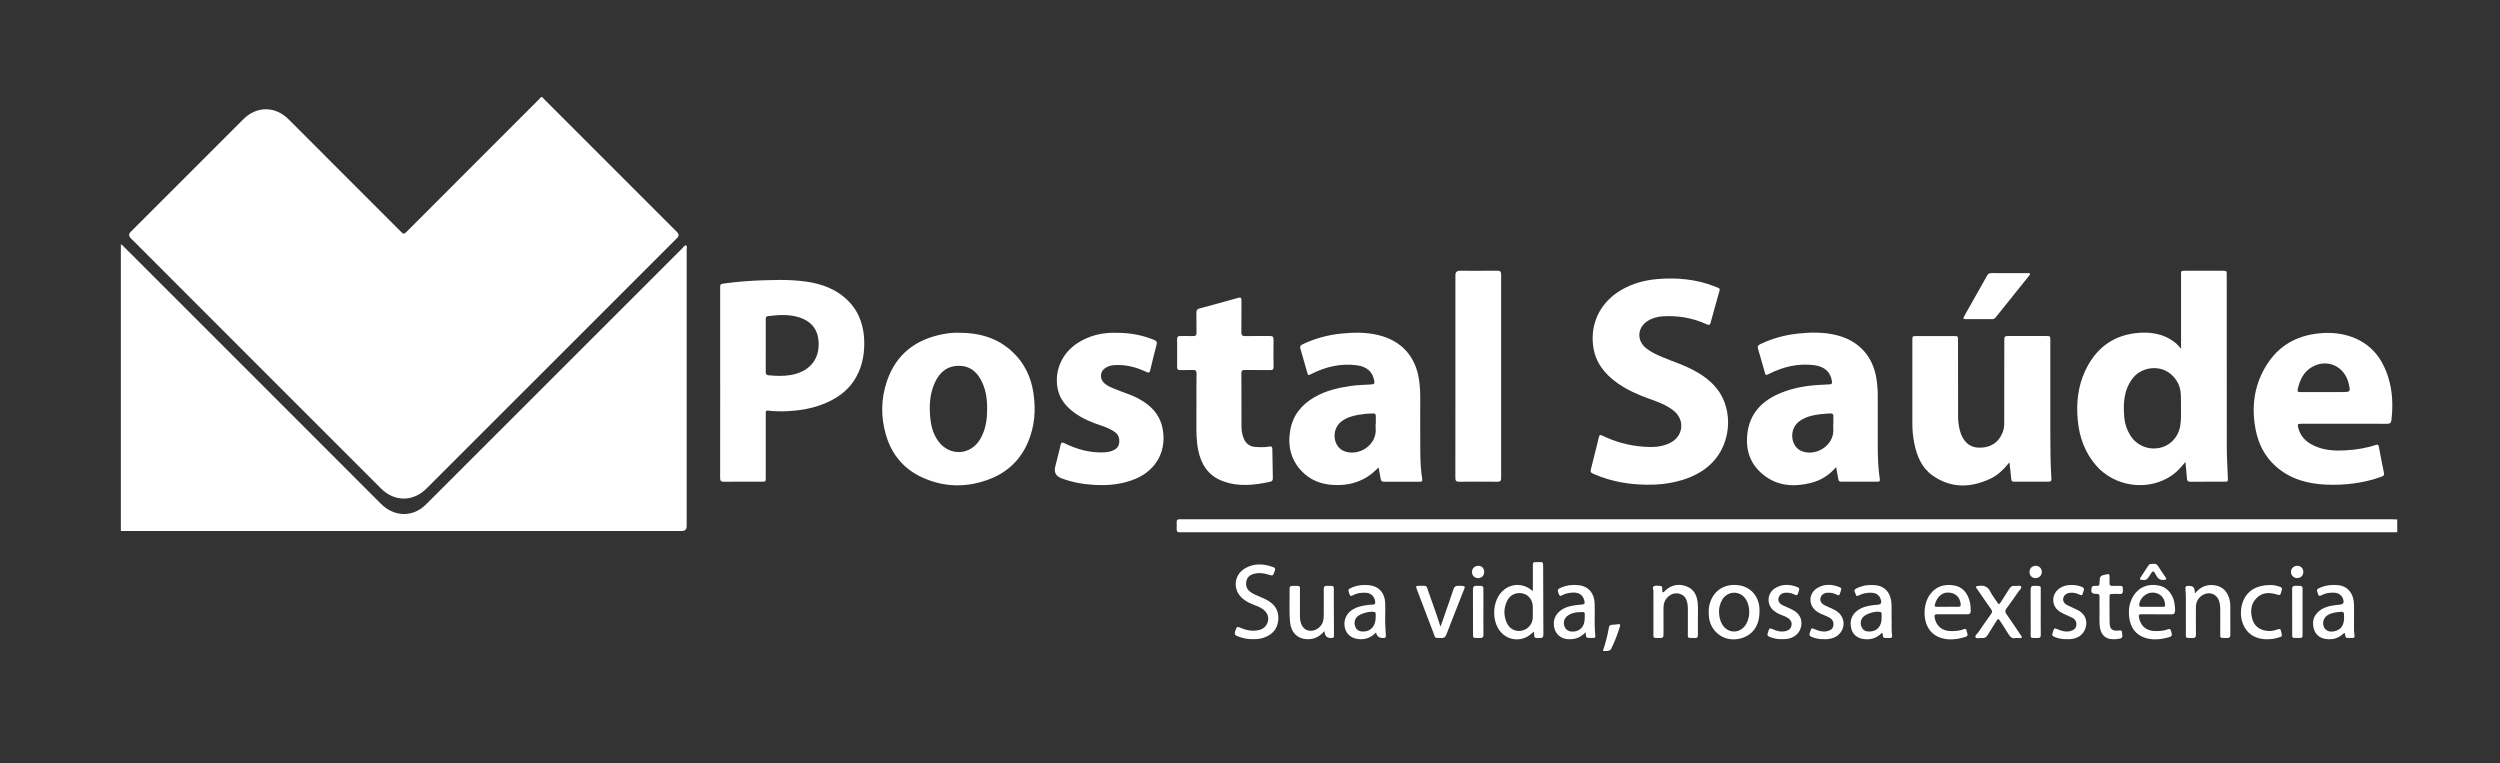 <svg width="747" height="228" viewBox="0 0 747 228" fill="none" xmlns="http://www.w3.org/2000/svg">
<rect x="0" y="0" width="747" height="228" fill="#333333" stroke="none"/>
<path d="M162.028 29.017C162.341 29.346 162.638 29.682 162.958 30.003C176.069 43.117 189.188 56.222 202.299 69.336C202.903 69.94 202.905 70.539 202.307 71.132C177.352 96.077 152.398 121.022 127.443 145.967C123.45 149.959 117.861 149.975 113.875 145.991C102.561 134.689 91.254 123.386 79.948 112.076C66.324 98.45 52.708 84.823 39.092 71.196C38.44 70.539 38.429 69.895 39.06 69.264C50.286 58.042 61.504 46.828 72.731 35.606C76.684 31.662 82.249 31.67 86.21 35.63C97.453 46.868 108.703 58.106 119.929 69.36C120.459 69.889 120.739 70.002 121.341 69.4C134.564 56.142 147.811 42.908 161.05 29.674C161.258 29.466 161.451 29.233 161.651 29.017C161.772 29.017 161.892 29.017 162.012 29.017H162.028Z" fill="white"/>
<path d="M36.133 73.007C36.502 73.176 36.758 73.472 37.031 73.745C50.695 87.404 64.367 101.071 78.031 114.729C89.955 126.649 101.863 138.584 113.787 150.504C117.339 154.055 122.166 154.592 125.975 151.85C126.609 151.401 127.17 150.84 127.724 150.287C153.127 124.901 178.531 99.507 203.934 74.122C204.255 73.801 204.544 73.152 205.017 73.36C205.402 73.528 205.177 74.178 205.177 74.619C205.177 102.145 205.177 129.671 205.177 157.197C205.177 158.169 204.704 158.656 203.758 158.656C148.147 158.656 92.537 158.656 36.919 158.656C36.646 158.656 36.381 158.656 36.109 158.656C36.109 130.104 36.109 101.56 36.109 73.007H36.133Z" fill="white"/>
<path d="M716.32 159.016C715.839 159.033 715.358 159.049 714.877 159.049C594.338 159.049 473.799 159.049 353.261 159.049C353.052 159.049 352.836 159.024 352.627 159.049C351.833 159.137 351.545 158.768 351.585 157.998C351.625 157.341 351.609 156.676 351.585 156.019C351.569 155.425 351.809 155.113 352.435 155.161C352.731 155.185 353.036 155.161 353.333 155.161C473.783 155.161 594.234 155.161 714.676 155.161C715.214 155.161 715.759 155.193 716.296 155.217V159L716.32 159.016Z" fill="white"/>
<path d="M478.947 194.534C479.693 192.25 480.334 189.941 480.727 187.561C480.816 187.015 481.048 186.703 481.658 186.687C482.283 186.679 482.917 186.591 483.534 186.502C484.047 186.43 484.216 186.607 484.063 187.096C483.342 189.42 482.516 191.705 481.409 193.877C481.176 194.326 480.768 194.366 480.391 194.526H478.947V194.534Z" fill="white"/>
<path d="M652.996 138.031C651.761 139.53 650.558 140.925 649.018 142.007C641.994 146.913 631.842 145.558 626.229 138.993C622.925 135.129 621.313 130.601 620.84 125.599C620.351 120.517 620.864 115.563 623.013 110.898C625.98 104.461 630.904 100.413 638.041 99.556C642.331 99.035 646.516 99.612 650.061 102.481C650.63 102.938 651.071 103.499 651.697 104.213C651.697 103.74 651.697 103.435 651.697 103.131C651.697 96.133 651.697 89.127 651.697 82.129C651.697 80.919 651.705 80.911 652.883 80.903C656.636 80.903 660.397 80.903 664.15 80.903C665.337 80.903 665.345 80.911 665.345 82.121C665.345 99.275 665.329 116.429 665.361 133.582C665.361 136.644 665.577 139.698 665.681 142.761C665.721 143.915 665.697 143.931 664.559 143.931C661.255 143.931 657.943 143.907 654.639 143.955C653.797 143.971 653.485 143.714 653.437 142.865C653.348 141.254 653.156 139.65 653.004 138.039L652.996 138.031ZM651.673 121.262C651.608 120.068 651.761 118.481 651.536 116.886C651.111 113.856 648.802 111.13 645.859 110.297C642.748 109.415 639.251 110.481 637.327 112.942C634.544 116.493 634.352 120.629 634.753 124.861C634.921 126.705 635.523 128.436 636.493 130.023C638.305 133.005 641.729 134.512 645.177 133.847C648.393 133.23 650.839 130.705 651.44 127.314C651.777 125.446 651.689 123.547 651.681 121.262H651.673Z" fill="white"/>
<path d="M215.185 114.377C215.185 104.974 215.185 95.572 215.185 86.169C215.185 84.879 215.185 84.871 216.436 84.694C220.453 84.149 224.487 83.845 228.544 83.733C231.431 83.652 234.302 83.572 237.18 83.765C241.992 84.093 246.683 84.911 250.772 87.684C255.632 90.987 257.949 95.708 258.214 101.487C258.39 105.391 257.757 109.166 255.848 112.621C253.499 116.87 249.722 119.379 245.279 120.998C242.064 122.168 238.736 122.681 235.32 122.857C233.363 122.962 231.423 122.897 229.482 122.689C229.009 122.641 228.801 122.793 228.809 123.258C228.809 123.531 228.809 123.795 228.809 124.068C228.809 130.288 228.809 136.5 228.809 142.72C228.809 143.915 228.801 143.923 227.598 143.923C223.845 143.923 220.084 143.891 216.331 143.947C215.393 143.963 215.169 143.642 215.177 142.761C215.201 133.302 215.193 123.835 215.193 114.377H215.185ZM228.809 103.299C228.809 105.912 228.817 108.525 228.801 111.138C228.801 111.756 228.977 112.068 229.643 112.132C231.864 112.357 234.085 112.429 236.282 112.052C241.294 111.194 244.951 107.932 244.598 102.097C244.405 98.906 242.906 96.558 239.963 95.267C236.587 93.792 233.051 94.033 229.506 94.442C228.841 94.522 228.801 94.939 228.809 95.46C228.817 98.073 228.809 100.686 228.809 103.299Z" fill="white"/>
<path d="M492.323 144.837C486.862 144.813 481.569 143.907 476.518 141.759C475.122 141.165 475.13 141.141 475.483 139.715C476.237 136.685 477.023 133.663 477.744 130.625C477.897 129.983 478.097 129.831 478.707 130.128C482.548 132.019 486.629 133.126 490.887 133.462C493.686 133.687 496.484 133.639 499.082 132.316C503.044 130.304 503.517 125.382 500.021 122.657C497.904 121.006 495.418 120.084 492.924 119.202C489.54 118 486.276 116.573 483.326 114.497C479.46 111.772 476.694 108.285 476.044 103.475C475.09 96.445 478.338 90.113 484.601 86.546C487.92 84.654 491.521 83.684 495.314 83.38C501.135 82.907 506.837 83.42 512.314 85.568C514.27 86.338 513.989 86.089 513.492 87.909C512.722 90.69 511.921 93.456 511.191 96.245C510.982 97.055 510.742 97.255 509.916 96.878C505.762 94.987 501.384 94.233 496.837 94.514C495.161 94.618 493.574 95.059 492.17 96.005C489.163 98.025 489.043 101.832 491.89 104.077C493.445 105.303 495.233 106.08 497.03 106.842C499.548 107.9 502.162 108.726 504.631 109.92C508.312 111.691 511.656 113.888 513.909 117.407C518.175 124.068 517.237 135.514 508.064 141.045C504.567 143.153 500.734 144.155 496.725 144.62C495.258 144.789 493.79 144.861 492.315 144.821L492.323 144.837Z" fill="white"/>
<path d="M286.295 99.427C292.871 99.403 298.203 101.063 302.59 105.199C306.078 108.493 308.058 112.621 308.772 117.327C309.55 122.409 309.189 127.394 307.144 132.164C304.915 137.358 301.114 141.029 295.87 143.089C289.102 145.742 282.302 145.71 275.646 142.696C270.073 140.171 266.449 135.843 264.733 129.991C263.137 124.573 263.217 119.106 265.054 113.776C267.812 105.792 273.65 101.367 281.829 99.828C283.513 99.516 285.221 99.363 286.295 99.419V99.427ZM294.956 122.216C294.988 119.018 294.523 115.924 292.879 113.118C291.516 110.786 289.527 109.375 286.752 109.311C283.152 109.223 280.835 111.13 279.375 114.232C277.787 117.631 277.611 121.246 277.972 124.901C278.212 127.378 278.862 129.751 280.345 131.803C283.689 136.404 289.984 136.115 292.871 131.226C294.507 128.452 294.972 125.39 294.948 122.224L294.956 122.216Z" fill="white"/>
<path d="M600.424 138.151C598.772 140.171 597.016 141.959 594.723 143.041C588.789 145.823 582.911 145.951 577.402 142.039C574.171 139.739 572.759 136.228 571.989 132.46C571.597 130.545 571.412 128.613 571.412 126.649C571.428 118.329 571.412 110.008 571.412 101.688C571.412 100.429 571.412 100.421 572.655 100.421C576.352 100.421 580.048 100.421 583.745 100.421C585.06 100.421 585.06 100.421 585.06 101.712C585.06 109.279 585.06 116.854 585.076 124.42C585.076 125.863 585.261 127.298 585.629 128.693C586.415 131.707 588.308 133.542 590.81 133.735C594.258 134.007 596.92 132.524 598.211 129.615C598.62 128.701 598.86 127.755 598.86 126.737C598.86 118.657 598.876 110.577 598.885 102.497C598.885 102.137 598.909 101.776 598.885 101.415C598.836 100.678 599.157 100.389 599.895 100.405C601.547 100.429 603.199 100.405 604.85 100.405C607.048 100.405 609.237 100.405 611.434 100.405C612.605 100.405 612.637 100.445 612.637 101.632C612.637 110.826 612.645 120.02 612.637 129.206C612.637 133.831 612.661 138.448 612.958 143.065C612.998 143.666 612.797 143.931 612.148 143.931C608.692 143.907 605.235 143.915 601.779 143.931C601.266 143.931 601.026 143.762 600.977 143.217C600.817 141.526 600.609 139.835 600.424 138.143V138.151Z" fill="white"/>
<path d="M548.639 139.578C546.474 142.047 543.964 143.602 540.997 144.324C535.985 145.542 531.166 145.253 526.964 141.927C523.027 138.817 521.559 134.6 522.097 129.695C522.786 123.37 526.667 119.587 532.305 117.327C536.282 115.731 540.46 115.114 544.718 114.954C545.375 114.93 546.033 114.85 546.69 114.842C547.38 114.842 547.468 114.473 547.38 113.896C546.987 111.162 545.183 109.519 542.096 109.118C537.316 108.501 532.85 109.575 528.592 111.707C527.59 112.212 527.59 112.229 527.285 111.154C526.635 108.87 526.018 106.585 525.32 104.317C525.08 103.547 525.28 103.171 525.97 102.842C529.554 101.111 533.339 100.085 537.276 99.668C541.109 99.259 544.95 99.203 548.743 100.141C555.423 101.792 559.657 106.441 560.699 113.263C560.956 114.962 561.084 116.661 561.076 118.377C561.06 123.154 561.076 127.931 561.076 132.709C561.076 136.22 561.156 139.731 561.693 143.217C561.774 143.762 561.581 143.923 561.084 143.923C557.419 143.923 553.747 143.915 550.082 143.923C549.449 143.923 549.353 143.514 549.272 143.057C549.072 141.967 548.879 140.885 548.639 139.57V139.578ZM547.741 126.785H547.813C547.813 126.064 547.773 125.342 547.821 124.621C547.877 123.819 547.628 123.483 546.77 123.531C545.03 123.635 543.298 123.763 541.598 124.156C540.035 124.517 538.559 125.086 537.308 126.152C534.486 128.565 535.095 133.51 538.375 134.801C542.232 136.332 547.059 133.655 547.725 129.567C547.869 128.661 547.749 127.707 547.749 126.785H547.741Z" fill="white"/>
<path d="M411.918 139.674C411.204 140.34 410.627 140.949 409.97 141.47C406.417 144.292 402.328 145.221 397.877 144.869C394.461 144.596 391.454 143.37 389.04 140.885C385.648 137.39 384.702 133.166 385.536 128.484C386.33 124.036 388.936 120.886 392.777 118.665C396.113 116.741 399.786 115.876 403.554 115.323C405.671 115.01 407.804 115.01 409.929 114.858C410.659 114.81 410.747 114.481 410.643 113.856C410.186 111.098 408.43 109.519 405.311 109.126C400.563 108.533 396.121 109.591 391.895 111.707C390.853 112.229 390.869 112.253 390.548 111.114C389.898 108.83 389.265 106.545 388.583 104.277C388.391 103.628 388.455 103.243 389.129 102.922C392.881 101.119 396.835 100.045 400.964 99.652C404.653 99.299 408.342 99.251 411.982 100.157C418.806 101.856 423.008 106.537 424.01 113.511C424.251 115.21 424.371 116.91 424.371 118.625C424.355 124.156 424.339 129.687 424.387 135.21C424.411 137.847 424.524 140.492 424.957 143.105C425.069 143.787 424.844 143.947 424.219 143.947C420.675 143.931 417.122 143.923 413.578 143.947C412.864 143.947 412.64 143.634 412.536 143.017C412.367 141.951 412.151 140.893 411.926 139.682L411.918 139.674ZM411.02 126.753C411.02 126.753 411.068 126.753 411.092 126.753C411.092 125.943 411.068 125.134 411.092 124.324C411.108 123.731 410.86 123.539 410.282 123.539C408.775 123.547 407.283 123.707 405.808 123.964C403.963 124.284 402.183 124.837 400.692 126.04C397.725 128.436 398.286 133.51 401.662 134.809C405.559 136.316 410.322 133.655 410.996 129.535C411.148 128.629 411.02 127.675 411.02 126.745V126.753Z" fill="white"/>
<path d="M700.467 126.617C696.201 126.617 691.935 126.617 687.669 126.617C686.554 126.617 686.458 126.745 686.715 127.811C687.388 130.601 689.305 132.268 691.823 133.35C694.742 134.6 697.821 134.745 700.932 134.56C703.995 134.376 707.018 133.903 709.945 132.933C710.507 132.749 710.691 132.965 710.795 133.486C711.292 136.107 711.79 138.729 712.335 141.35C712.487 142.063 712.07 142.248 711.565 142.432C708.911 143.426 706.16 144.059 703.362 144.444C700.587 144.821 697.797 144.933 695.006 144.805C689.473 144.556 684.333 143.161 680.067 139.394C676.787 136.5 674.879 132.813 674.029 128.581C672.674 121.823 673.452 115.355 677.052 109.399C680.637 103.459 686.017 100.301 692.897 99.612C696.393 99.259 699.801 99.548 703.081 100.814C708.67 102.97 711.91 107.243 713.634 112.814C714.925 116.982 715.053 121.246 714.556 125.551C714.46 126.384 714.091 126.633 713.273 126.625C709.007 126.593 704.741 126.609 700.475 126.609L700.467 126.617ZM694.164 117.142C696.057 117.142 697.949 117.142 699.842 117.142C702.327 117.142 702.359 117.102 701.79 114.625C700.587 109.391 695.279 107.01 690.74 109.712C688.262 111.186 687.18 113.583 686.562 116.276C686.394 117.022 686.651 117.158 687.308 117.15C689.593 117.126 691.871 117.142 694.156 117.142H694.164Z" fill="white"/>
<path d="M333.454 99.443C337.592 99.411 341.313 100.117 344.889 101.584C345.571 101.864 345.787 102.209 345.587 102.954C344.913 105.511 344.287 108.076 343.686 110.649C343.518 111.371 343.237 111.483 342.571 111.154C339.516 109.688 336.317 108.878 332.901 109.102C331.979 109.166 331.129 109.423 330.343 109.896C328.747 110.874 328.482 112.974 329.789 114.313C330.72 115.266 331.931 115.739 333.125 116.236C335.451 117.206 337.897 117.88 340.134 119.082C343.67 120.974 346.38 123.571 347.295 127.643C348.786 134.312 345.739 140.3 339.444 143.009C335.419 144.74 331.169 145.149 326.823 144.877C323.503 144.676 320.271 144.091 317.152 142.905C315.505 142.28 314.888 141.125 315.3 139.442C315.837 137.286 316.398 135.138 316.903 132.973C317.08 132.22 317.32 132.076 318.05 132.436C321.827 134.288 325.788 135.378 330.038 135.162C330.824 135.121 331.594 134.985 332.323 134.705C333.398 134.296 334.224 133.639 334.392 132.428C334.585 131.058 334.256 129.863 333.045 129.03C331.794 128.164 330.399 127.619 328.972 127.138C326.197 126.208 323.495 125.126 321.113 123.386C318.595 121.543 316.631 119.274 316.021 116.108C314.995 110.802 317.288 105.543 321.971 102.505C325.54 100.181 329.517 99.339 333.454 99.435V99.443Z" fill="white"/>
<path d="M357.503 120.982C357.503 117.888 357.462 114.794 357.527 111.699C357.543 110.754 357.238 110.505 356.34 110.553C355.145 110.625 353.934 110.529 352.731 110.585C351.913 110.625 351.705 110.297 351.713 109.535C351.745 106.834 351.753 104.125 351.713 101.423C351.697 100.606 352.026 100.381 352.779 100.397C354.038 100.429 355.305 100.381 356.564 100.413C357.262 100.429 357.519 100.189 357.511 99.475C357.478 97.496 357.535 95.508 357.478 93.528C357.462 92.742 357.679 92.349 358.489 92.141C362.322 91.131 366.139 90.073 369.956 88.991C370.79 88.75 370.95 89.055 370.942 89.792C370.926 92.951 370.966 96.101 370.918 99.259C370.902 100.189 371.215 100.445 372.113 100.421C374.551 100.373 376.98 100.429 379.418 100.389C380.284 100.373 380.557 100.678 380.541 101.536C380.492 104.213 380.5 106.882 380.541 109.559C380.557 110.361 380.284 110.593 379.506 110.585C376.98 110.545 374.454 110.585 371.928 110.561C371.207 110.553 370.918 110.754 370.926 111.523C370.958 116.846 370.942 122.16 370.958 127.482C370.958 128.725 371.175 129.935 371.656 131.082C372.305 132.613 373.484 133.446 375.128 133.55C376.507 133.639 377.894 133.679 379.266 133.43C379.859 133.326 380.164 133.43 380.172 134.128C380.204 137.013 380.26 139.891 380.324 142.777C380.34 143.346 380.228 143.787 379.586 143.931C374.783 144.997 369.98 145.534 365.217 143.706C361.015 142.087 358.93 138.801 358.04 134.576C357.446 131.763 357.47 128.909 357.487 126.056C357.495 124.372 357.487 122.689 357.487 121.006L357.503 120.982Z" fill="white"/>
<path d="M434.876 112.413C434.876 102.353 434.876 92.293 434.876 82.226C434.876 81.344 435.328 80.903 436.231 80.903C439.96 80.903 443.681 80.927 447.409 80.887C448.275 80.879 448.54 81.175 448.54 82.033C448.524 102.305 448.524 122.577 448.54 142.849C448.54 143.754 448.211 143.947 447.385 143.939C443.6 143.907 439.816 143.899 436.031 143.939C435.116 143.947 434.86 143.674 434.86 142.769C434.892 132.645 434.876 122.529 434.876 112.405V112.413Z" fill="white"/>
<path d="M600.424 81.608C602.229 81.608 604.033 81.608 605.837 81.608C606.086 81.608 606.43 81.488 606.551 81.825C606.639 82.073 606.39 82.258 606.246 82.442C602.934 86.57 599.622 90.69 596.319 94.818C596.038 95.171 595.701 95.363 595.244 95.363C592.63 95.363 590.016 95.371 587.402 95.363C586.576 95.363 586.504 95.195 586.921 94.45C589.19 90.418 591.483 86.402 593.737 82.362C594.065 81.777 594.466 81.584 595.108 81.6C596.88 81.632 598.652 81.608 600.424 81.608Z" fill="white"/>
<path d="M458.018 176.555C458.018 173.998 458.018 171.633 458.018 169.261C458.018 167.962 458.018 167.946 459.317 167.962C461.129 167.978 461.097 167.649 461.097 169.774C461.113 176.355 461.113 182.927 461.162 189.508C461.162 190.358 460.953 190.687 460.063 190.647C458.227 190.566 458.58 190.863 458.323 188.739C457.97 189.019 457.537 189.372 457.104 189.717C454.803 191.552 451.387 191.472 449.109 189.532C445.381 186.35 445.629 179 449.566 176.09C452.028 174.27 455.188 174.351 457.561 176.282C457.649 176.355 457.754 176.403 458.018 176.571V176.555ZM458.002 182.751C458.002 182.238 458.018 181.733 458.002 181.22C457.946 179.312 456.783 177.773 455.075 177.34C453.207 176.868 451.298 177.645 450.408 179.392C449.262 181.637 449.206 183.961 450.296 186.246C451.13 187.993 452.934 188.835 454.706 188.442C456.615 188.017 457.898 186.518 457.994 184.555C458.026 183.953 457.994 183.352 457.994 182.751H458.002Z" fill="white"/>
<path d="M374.486 190.983C372.818 191.055 371.319 190.679 369.835 190.134C369.041 189.845 368.769 189.444 369.074 188.579C369.595 187.136 369.547 187.12 370.942 187.705C372.498 188.354 374.101 188.619 375.777 188.346C377.413 188.09 378.528 187.112 378.865 185.605C379.185 184.178 378.568 182.847 377.197 181.925C376.419 181.404 375.553 181.052 374.679 180.723C373.604 180.322 372.578 179.825 371.656 179.136C368.183 176.571 368.472 171.697 372.281 169.669C374.943 168.243 377.726 168.451 380.484 169.485C380.957 169.661 381.15 169.974 380.925 170.471C380.901 170.527 380.885 170.583 380.869 170.639C380.364 172.146 380.372 172.13 378.865 171.657C377.405 171.2 375.914 171.064 374.438 171.529C373.364 171.866 372.61 172.587 372.401 173.733C372.169 174.984 372.53 176.042 373.572 176.835C374.518 177.557 375.625 177.958 376.699 178.407C377.67 178.815 378.624 179.256 379.49 179.865C381.503 181.276 382.208 183.256 381.904 185.605C381.599 187.961 380.196 189.524 378.023 190.39C376.868 190.847 375.649 191.047 374.478 190.967L374.486 190.983Z" fill="white"/>
<path d="M525.729 182.831C525.729 187.176 523.46 190.118 519.523 190.895C515.08 191.769 511.103 188.795 510.622 184.298C510.429 182.527 510.582 180.819 511.303 179.192C512.795 175.801 516.09 174.27 519.859 174.928C523.404 175.545 525.713 178.519 525.737 182.198C525.737 182.406 525.737 182.615 525.737 182.831H525.729ZM513.637 182.543C513.637 184.226 513.981 185.549 514.583 186.559C516.195 189.292 519.707 189.428 521.527 186.823C523.035 184.667 523.075 181.172 521.607 178.984C519.875 176.379 516.147 176.507 514.575 179.24C513.909 180.386 513.661 181.637 513.637 182.551V182.543Z" fill="white"/>
<path d="M583.376 183.545C581.877 183.545 580.377 183.569 578.87 183.537C578.1 183.521 577.947 183.873 578.068 184.547C578.501 186.999 580.265 188.498 582.759 188.554C584.146 188.587 585.517 188.514 586.832 188.001C587.257 187.833 587.53 187.921 587.602 188.402C587.602 188.434 587.618 188.458 587.626 188.49C588.107 190.021 588.083 190.126 586.527 190.526C584.138 191.144 581.716 191.352 579.367 190.39C575.983 189.003 574.78 185.5 575.101 182.126C575.253 180.523 575.702 179.008 576.656 177.677C578.428 175.2 580.93 174.447 583.793 174.912C586.479 175.345 587.883 177.204 588.556 179.721C588.805 180.659 588.853 181.613 588.853 182.575C588.853 183.264 588.564 183.553 587.875 183.545C586.375 183.529 584.876 183.545 583.368 183.545H583.376ZM581.853 181.308C582.903 181.308 583.953 181.268 585.004 181.324C585.774 181.364 585.934 181.012 585.838 180.346C585.557 178.27 584.106 177.06 582.021 177.052C579.655 177.052 578.437 179.264 578.116 180.779C578.004 181.308 578.348 181.308 578.693 181.308C579.744 181.308 580.794 181.308 581.844 181.308H581.853Z" fill="white"/>
<path d="M644.343 183.545C642.844 183.545 641.336 183.553 639.837 183.545C639.227 183.545 638.987 183.681 639.107 184.386C639.548 187.015 641.248 188.514 643.926 188.554C645.257 188.579 646.572 188.522 647.823 188.017C648.361 187.801 648.569 188.041 648.713 188.53C649.146 189.997 649.098 190.15 647.631 190.526C645.386 191.104 643.116 191.312 640.879 190.558C638.04 189.597 636.605 187.448 636.22 184.587C635.988 182.855 636.092 181.108 636.757 179.449C638.273 175.657 641.625 174.086 645.522 175.072C647.831 175.657 649.571 178.046 649.804 180.771C649.86 181.42 649.988 182.062 649.884 182.743C649.788 183.36 649.523 183.553 648.946 183.553C647.414 183.537 645.883 183.553 644.351 183.553L644.343 183.545ZM643.06 181.308C644.143 181.308 645.225 181.308 646.308 181.308C646.645 181.308 646.957 181.332 646.941 180.803C646.893 178.535 645.249 176.972 642.988 177.068C641.12 177.148 639.356 178.839 639.187 180.683C639.139 181.18 639.372 181.316 639.813 181.316C640.895 181.308 641.978 181.316 643.06 181.316V181.308Z" fill="white"/>
<path d="M703.37 185.036C703.434 186.494 703.257 188.21 703.522 189.909C703.602 190.406 703.386 190.639 702.88 190.623C702.52 190.615 702.159 190.598 701.798 190.623C701.1 190.687 700.723 190.462 700.739 189.685C700.755 189.035 700.475 189.067 700.058 189.452C698.582 190.823 696.786 191.216 694.87 190.911C693.178 190.639 691.903 189.677 691.405 188.001C690.9 186.286 691.045 184.595 692.32 183.192C693.859 181.493 695.936 181.036 698.077 180.771C698.462 180.723 698.855 180.707 699.24 180.667C700.079 180.571 700.405 180.125 700.218 179.328C699.905 177.99 698.935 177.188 697.516 177.1C696.145 177.02 694.813 177.228 693.595 177.886C693.049 178.182 692.817 178.062 692.616 177.493C692.119 176.122 692.159 176.026 693.547 175.473C695.206 174.815 696.938 174.663 698.687 174.848C701.533 175.16 703.289 177.348 703.378 180.627C703.41 182.006 703.378 183.392 703.378 185.02L703.37 185.036ZM700.411 184.555C700.411 182.703 700.403 182.671 698.55 182.895C697.476 183.024 696.409 183.208 695.479 183.817C694.26 184.611 693.827 186.046 694.397 187.368C694.862 188.45 696.048 188.939 697.452 188.635C699.456 188.202 700.411 186.887 700.411 184.555Z" fill="white"/>
<path d="M565.206 184.579C565.302 186.374 565.085 188.114 565.358 189.853C565.438 190.374 565.238 190.655 564.676 190.631C564.316 190.615 563.955 190.607 563.594 190.631C562.936 190.687 562.543 190.478 562.576 189.749C562.584 189.54 562.6 189.276 562.375 189.196C562.143 189.116 562.022 189.372 561.87 189.508C560.338 190.863 558.526 191.264 556.569 190.903C554.757 190.566 553.498 189.452 553.121 187.633C552.704 185.653 553.161 183.865 554.837 182.551C556.313 181.396 558.069 181.012 559.873 180.795C560.322 180.739 560.771 180.715 561.22 180.675C561.947 180.6 562.231 180.197 562.07 179.465C561.75 177.998 560.803 177.204 559.288 177.116C557.973 177.036 556.722 177.292 555.527 177.845C555.15 178.022 554.709 178.342 554.541 177.677C554.388 177.084 553.643 176.419 554.589 175.874C554.998 175.633 555.463 175.489 555.912 175.32C557.411 174.767 558.983 174.703 560.539 174.88C563.353 175.192 565.077 177.332 565.19 180.595C565.238 181.942 565.198 183.296 565.198 184.595L565.206 184.579ZM562.231 184.603C562.231 184.21 562.231 183.825 562.231 183.432C562.231 183.176 562.159 182.976 561.87 182.879C560.595 182.438 557.371 183.4 556.561 184.507C555.88 185.436 555.816 186.462 556.305 187.48C556.778 188.474 557.684 188.739 558.71 188.699C560.924 188.611 562.239 187.088 562.231 184.603Z" fill="white"/>
<path d="M473.743 188.915C472.195 190.631 470.335 191.192 468.21 190.959C466.414 190.767 464.93 189.54 464.489 187.865C463.952 185.837 464.393 184.042 466.021 182.655C467.496 181.396 469.325 181.004 471.193 180.779C471.642 180.723 472.091 180.699 472.532 180.651C473.503 180.555 473.607 180.402 473.406 179.481C472.989 177.605 471.474 176.763 469.116 177.14C468.282 177.268 467.456 177.461 466.727 177.894C466.157 178.222 465.949 178.006 465.756 177.477C465.283 176.17 465.315 176.074 466.566 175.537C468.298 174.799 470.127 174.631 471.955 174.88C474.705 175.256 476.397 177.332 476.477 180.306C476.526 182.134 476.518 183.97 476.486 185.797C476.461 187.184 476.558 188.555 476.67 189.933C476.71 190.43 476.534 190.671 476.012 190.623C475.892 190.615 475.772 190.623 475.652 190.623C473.623 190.631 474.072 190.655 473.743 188.907V188.915ZM473.519 184.619C473.519 184.226 473.519 183.841 473.519 183.448C473.519 183.152 473.414 182.887 473.07 182.887C471.337 182.871 469.621 182.968 468.21 184.146C467.264 184.931 467.047 186.206 467.545 187.36C467.945 188.274 468.86 188.763 470.07 188.715C472.236 188.619 473.527 187.104 473.511 184.635L473.519 184.619Z" fill="white"/>
<path d="M411.156 188.987C409.865 190.318 408.358 191.039 406.505 190.999C404.22 190.951 402.536 189.853 401.935 187.905C401.285 185.829 402.055 183.585 403.851 182.342C405.279 181.356 406.914 180.996 408.598 180.787C409.071 180.723 409.553 180.643 410.034 180.667C410.868 180.707 410.988 180.258 410.884 179.585C410.659 178.158 409.577 177.188 408.093 177.108C406.714 177.028 405.391 177.236 404.172 177.902C403.595 178.214 403.402 178.03 403.21 177.493C402.729 176.146 402.753 176.058 404.068 175.513C405.752 174.807 407.516 174.663 409.288 174.872C412.03 175.192 413.803 177.252 413.891 180.122C413.931 181.501 413.931 182.887 413.891 184.266C413.843 186.134 413.979 187.985 414.091 189.845C414.123 190.43 413.955 190.703 413.353 190.631C413.297 190.631 413.233 190.631 413.177 190.631C412.054 190.647 411.383 190.099 411.164 188.987H411.156ZM411.06 184.402C411.06 184.074 411.06 183.745 411.06 183.416C411.06 183.16 410.972 182.968 410.691 182.879C409.432 182.487 406.257 183.368 405.407 184.386C404.645 185.308 404.557 186.366 405.03 187.424C405.479 188.418 406.369 188.731 407.403 188.707C409.649 188.667 411.06 187.007 411.06 184.402Z" fill="white"/>
<path d="M395.712 188.571C394.301 190.254 392.657 191.055 390.572 190.999C387.781 190.927 385.777 189.019 385.472 185.949C385.143 182.599 385.392 179.232 385.328 175.866C385.32 175.296 385.592 175.056 386.154 175.056C388.904 175.04 388.399 174.904 388.423 177.1C388.447 179.409 388.423 181.725 388.423 184.034C388.423 184.603 388.447 185.172 388.591 185.733C389.048 187.545 390.091 188.49 391.671 188.482C393.379 188.482 395.03 187.12 395.375 185.468C395.6 184.394 395.528 183.312 395.536 182.238C395.544 180.194 395.568 178.15 395.528 176.114C395.512 175.345 395.744 175.032 396.538 175.04C398.936 175.064 398.527 174.968 398.535 177.004C398.567 181.324 398.559 185.653 398.591 189.973C398.591 190.454 398.43 190.639 397.973 190.623C397.853 190.623 397.733 190.623 397.613 190.623C396.602 190.633 396.011 190.139 395.84 189.14C395.816 188.995 395.768 188.851 395.696 188.571H395.712Z" fill="white"/>
<path d="M655.826 177.34C657.238 175.617 658.833 174.767 660.886 174.807C663.316 174.856 665.064 176.026 665.922 178.31C666.243 179.16 666.411 180.042 666.411 180.956C666.411 183.841 666.395 186.727 666.427 189.605C666.435 190.39 666.195 190.663 665.393 190.639C663.083 190.574 663.428 190.887 663.412 188.691C663.388 186.438 663.396 184.186 663.412 181.933C663.412 181.236 663.324 180.555 663.155 179.881C662.546 177.477 660.068 176.531 657.991 177.91C656.748 178.735 656.147 179.938 656.139 181.42C656.123 184.122 656.107 186.831 656.155 189.532C656.171 190.414 655.866 190.671 655.016 190.647C652.859 190.574 653.148 190.871 653.14 188.771C653.124 185.284 653.14 181.805 653.132 178.318C653.132 177.509 653.06 176.699 652.996 175.898C652.947 175.32 653.196 175.048 653.765 175.064C653.886 175.064 654.006 175.064 654.126 175.064C655.195 175.053 655.749 175.569 655.786 176.611C655.786 176.787 655.81 176.956 655.842 177.348L655.826 177.34Z" fill="white"/>
<path d="M507.326 185.092C507.326 186.655 507.31 188.218 507.334 189.781C507.342 190.39 507.141 190.647 506.508 190.631C503.91 190.582 504.359 190.919 504.335 188.514C504.311 186.262 504.327 184.01 504.335 181.757C504.335 181.212 504.279 180.683 504.166 180.146C503.894 178.855 503.3 177.845 501.945 177.453C500.534 177.036 499.331 177.437 498.305 178.423C497.407 179.28 497.054 180.386 497.054 181.605C497.046 184.25 497.03 186.895 497.062 189.54C497.07 190.318 496.901 190.679 496.019 190.647C493.75 190.566 494.055 190.887 494.047 188.675C494.031 185.132 494.047 181.581 494.047 178.038C494.047 177.589 494.007 177.132 494.047 176.683C494.087 176.186 493.646 175.569 494.119 175.232C494.696 174.824 495.458 175.04 496.14 175.088C496.805 175.136 496.645 175.705 496.685 176.138C496.709 176.427 496.573 176.827 496.893 176.956C497.182 177.076 497.31 176.691 497.503 176.515C499.379 174.759 501.568 174.319 503.926 175.2C506.259 176.074 507.141 178.086 507.302 180.402C507.406 181.958 507.326 183.529 507.326 185.092Z" fill="white"/>
<path d="M602.277 190.631C601.266 190.935 600.609 190.31 600.039 189.324C599.277 188.001 598.371 186.759 597.561 185.452C597.201 184.875 596.984 184.803 596.599 185.452C595.733 186.895 594.763 188.274 593.921 189.725C593.496 190.446 592.975 190.743 592.165 190.639C591.523 190.55 590.577 190.943 590.304 190.446C590.016 189.917 590.842 189.348 591.203 188.819C592.413 187.023 593.64 185.244 594.907 183.497C595.308 182.943 595.332 182.567 594.923 181.998C593.504 180.026 592.141 178.006 590.762 176.002C590.617 175.785 590.345 175.569 590.489 175.288C590.625 175.008 590.962 175.104 591.227 175.064C592.806 174.824 593.969 175.248 594.731 176.803C595.308 177.982 596.174 179.016 596.888 180.13C597.209 180.627 597.409 180.587 597.706 180.114C598.564 178.735 599.494 177.405 600.32 176.01C600.761 175.256 601.33 174.952 602.164 175.072C602.774 175.16 603.632 174.759 603.92 175.312C604.161 175.785 603.423 176.314 603.094 176.795C601.916 178.503 600.729 180.202 599.502 181.869C599.109 182.414 599.077 182.831 599.47 183.4C600.897 185.444 602.277 187.52 603.664 189.597C603.856 189.877 604.273 190.166 604.057 190.518C603.888 190.791 603.439 190.623 603.119 190.639C602.91 190.655 602.702 190.639 602.285 190.639L602.277 190.631Z" fill="white"/>
<path d="M430.441 187.224C430.891 185.949 431.283 184.827 431.668 183.705C432.542 181.18 433.449 178.663 434.274 176.122C434.531 175.337 434.908 175.024 435.75 175.032C438.236 175.056 437.859 175.08 437.097 177.028C435.461 181.22 433.777 185.404 432.174 189.613C431.877 190.398 431.492 190.671 430.666 190.639C428.509 190.558 428.982 190.855 428.26 188.979C426.608 184.691 424.989 180.394 423.353 176.098C422.984 175.12 423.032 175.04 424.115 175.04C426.633 175.048 426.119 174.815 426.865 176.948C427.988 180.146 429.191 183.32 430.185 186.567C430.233 186.727 430.313 186.887 430.441 187.208V187.224Z" fill="white"/>
<path d="M617.681 190.975C616.301 191.055 615.115 190.775 613.944 190.342C613.286 190.102 613.014 189.741 613.334 189.051C613.447 188.811 613.527 188.546 613.591 188.282C613.727 187.721 614.008 187.673 614.513 187.897C615.812 188.474 617.143 188.939 618.611 188.571C619.717 188.29 620.343 187.689 620.423 186.711C620.503 185.749 620.054 185.012 619.204 184.579C618.346 184.146 617.448 183.809 616.582 183.392C615.211 182.735 614.04 181.861 613.639 180.298C613.014 177.853 614.666 175.489 617.456 174.936C618.94 174.639 620.439 174.743 621.89 175.288C622.564 175.545 622.909 175.89 622.556 176.635C622.452 176.851 622.404 177.092 622.348 177.324C622.211 177.869 621.939 177.974 621.425 177.709C620.559 177.268 619.629 177.044 618.643 177.108C617.536 177.18 616.71 177.789 616.502 178.711C616.317 179.521 616.71 180.29 617.697 180.811C618.731 181.356 619.838 181.765 620.872 182.31C622.716 183.288 623.59 184.891 623.358 186.719C623.037 189.204 621.233 190.807 618.547 190.983C618.218 191.007 617.889 190.983 617.681 190.983V190.975Z" fill="white"/>
<path d="M545.054 190.975C543.747 191.071 542.569 190.767 541.398 190.334C540.732 190.086 540.476 189.725 540.788 189.043C540.901 188.795 540.981 188.538 541.045 188.274C541.181 187.713 541.446 187.665 541.959 187.897C543.282 188.49 544.645 188.947 546.137 188.546C546.979 188.322 547.636 187.905 547.797 186.975C547.965 185.997 547.669 185.212 546.802 184.651C546.217 184.274 545.576 184.026 544.934 183.769C544.236 183.497 543.555 183.176 542.929 182.751C540.219 180.875 540.307 177.236 543.17 175.601C545.279 174.399 547.492 174.583 549.689 175.457C550.122 175.625 550.283 175.93 550.098 176.387C549.97 176.723 549.858 177.068 549.761 177.413C549.633 177.886 549.385 177.958 548.96 177.741C548.061 177.284 547.115 177.044 546.089 177.108C545.014 177.172 544.188 177.749 543.972 178.623C543.763 179.489 544.14 180.298 545.143 180.819C546.233 181.388 547.404 181.797 548.47 182.406C550.988 183.857 551.614 186.935 549.858 189.124C548.871 190.35 547.5 190.831 545.985 190.983C545.656 191.015 545.327 190.983 545.046 190.983L545.054 190.975Z" fill="white"/>
<path d="M678.159 174.816C679.113 174.751 680.155 174.96 681.198 175.304C681.823 175.505 682.008 175.85 681.759 176.451C681.671 176.667 681.599 176.908 681.551 177.14C681.414 177.781 681.142 177.91 680.476 177.685C678.175 176.924 675.929 176.924 674.141 178.831C672.481 180.603 672.385 182.791 673.003 185.004C673.548 186.935 674.935 188.058 676.908 188.434C678.119 188.667 679.321 188.53 680.444 188.09C681.246 187.777 681.551 188.009 681.631 188.795C681.655 189.059 681.719 189.324 681.791 189.589C681.887 189.941 681.775 190.158 681.43 190.294C678.8 191.344 674.39 191.52 671.864 188.987C669.579 186.703 668.921 182.871 670.292 179.505C671.503 176.531 674.334 174.816 678.167 174.816H678.159Z" fill="white"/>
<path d="M532.561 190.983C531.142 191.039 529.987 190.775 528.848 190.342C528.183 190.086 527.926 189.725 528.255 189.043C528.343 188.859 528.391 188.643 528.439 188.442C528.584 187.801 528.856 187.633 529.514 187.937C530.805 188.53 532.152 188.939 533.612 188.554C534.55 188.306 535.175 187.777 535.312 186.799C535.44 185.877 535.039 185.172 534.261 184.667C533.676 184.29 533.042 184.026 532.393 183.793C531.567 183.497 530.797 183.096 530.107 182.551C527.766 180.723 527.91 177.252 530.46 175.713C532.609 174.415 534.862 174.559 537.124 175.449C537.557 175.617 537.733 175.906 537.549 176.371C537.428 176.675 537.332 176.996 537.244 177.308C537.1 177.829 536.851 177.982 536.33 177.709C535.464 177.268 534.534 177.044 533.547 177.1C532.425 177.164 531.655 177.733 531.422 178.703C531.222 179.513 531.607 180.29 532.593 180.811C533.411 181.244 534.293 181.565 535.135 181.958C537.549 183.072 538.583 184.795 538.198 187.064C537.821 189.3 535.913 190.847 533.355 190.975C533.026 190.991 532.697 190.975 532.561 190.975V190.983Z" fill="white"/>
<path d="M627.335 182.446C627.335 181.092 627.303 179.745 627.343 178.39C627.367 177.693 627.143 177.437 626.421 177.445C625.002 177.469 624.697 177.012 624.994 175.585C625.074 175.208 625.298 175.096 625.619 175.072C625.98 175.048 626.341 175.048 626.702 175.048C627.095 175.048 627.327 174.88 627.327 174.455C627.327 174.367 627.327 174.278 627.327 174.182C627.399 172.074 627.48 171.994 629.597 171.577C630.094 171.481 630.342 171.577 630.326 172.13C630.31 172.852 630.342 173.573 630.326 174.294C630.31 174.832 630.535 175.064 631.072 175.056C631.882 175.04 632.692 175.056 633.51 175.056C634.568 175.056 634.255 175.841 634.296 176.419C634.344 177.012 634.279 177.501 633.47 177.469C632.66 177.429 631.85 177.469 631.032 177.461C630.543 177.453 630.326 177.645 630.326 178.15C630.342 180.851 630.286 183.561 630.358 186.262C630.406 188.025 631.224 188.611 633.029 188.41C633.51 188.354 634.095 188.25 634.063 188.987C634.039 189.645 634.576 190.598 633.397 190.823C630.03 191.456 627.608 190.582 627.367 186.591C627.279 185.212 627.351 183.825 627.351 182.446C627.351 182.446 627.335 182.446 627.327 182.446H627.335Z" fill="white"/>
<path d="M443.239 182.903C443.239 185.124 443.215 187.344 443.255 189.564C443.272 190.382 442.983 190.671 442.157 190.639C439.888 190.566 440.144 190.911 440.136 188.611C440.128 184.466 440.152 180.322 440.12 176.178C440.12 175.32 440.385 175.008 441.251 175.032C443.448 175.08 443.239 174.912 443.239 177.044C443.239 178.992 443.239 180.948 443.239 182.895V182.903Z" fill="white"/>
<path d="M684.894 182.807C684.894 180.555 684.918 178.302 684.886 176.05C684.878 175.312 685.135 175.032 685.881 175.04C688.27 175.064 688.006 174.896 688.006 177.084C688.014 181.196 688.006 185.308 688.006 189.42C688.006 190.607 687.982 190.623 686.787 190.615C684.734 190.599 684.902 190.887 684.902 188.747C684.902 186.767 684.902 184.787 684.902 182.799L684.894 182.807Z" fill="white"/>
<path d="M609.774 182.871C609.774 185.124 609.742 187.368 609.79 189.621C609.806 190.422 609.526 190.663 608.748 190.639C606.454 190.574 606.791 190.887 606.775 188.683C606.759 184.515 606.791 180.346 606.751 176.178C606.751 175.312 607.016 175.024 607.882 175.04C610.127 175.08 609.75 175.008 609.774 176.94C609.79 178.92 609.774 180.899 609.774 182.879V182.871Z" fill="white"/>
<path d="M643.557 168.483C644.135 168.339 644.584 168.732 644.969 169.349C645.642 170.415 646.356 171.457 647.07 172.499C647.422 173.02 647.318 173.204 646.685 173.276C645.618 173.389 644.913 173.076 644.359 172.066C643.397 170.295 643.325 170.335 642.274 172.05C641.529 173.26 641.152 173.445 639.877 173.26C639.42 173.196 639.283 173.028 639.556 172.611C640.366 171.385 641.184 170.158 641.978 168.916C642.331 168.363 642.868 168.547 643.557 168.475V168.483Z" fill="white"/>
<path d="M608.243 169.06C609.277 169.044 610.071 169.798 610.103 170.84C610.143 171.866 609.317 172.723 608.259 172.747C607.224 172.771 606.446 172.018 606.422 170.96C606.398 169.87 607.16 169.076 608.243 169.06Z" fill="white"/>
<path d="M443.472 170.952C443.456 172.002 442.702 172.747 441.66 172.747C440.593 172.747 439.791 171.914 439.832 170.848C439.872 169.814 440.649 169.068 441.692 169.06C442.79 169.06 443.488 169.798 443.472 170.952Z" fill="white"/>
<path d="M686.418 169.06C687.508 169.06 688.254 169.846 688.23 170.952C688.206 172.002 687.452 172.731 686.386 172.739C685.383 172.739 684.558 171.938 684.541 170.928C684.525 169.878 685.351 169.052 686.41 169.06H686.418Z" fill="white"/>
</svg>

